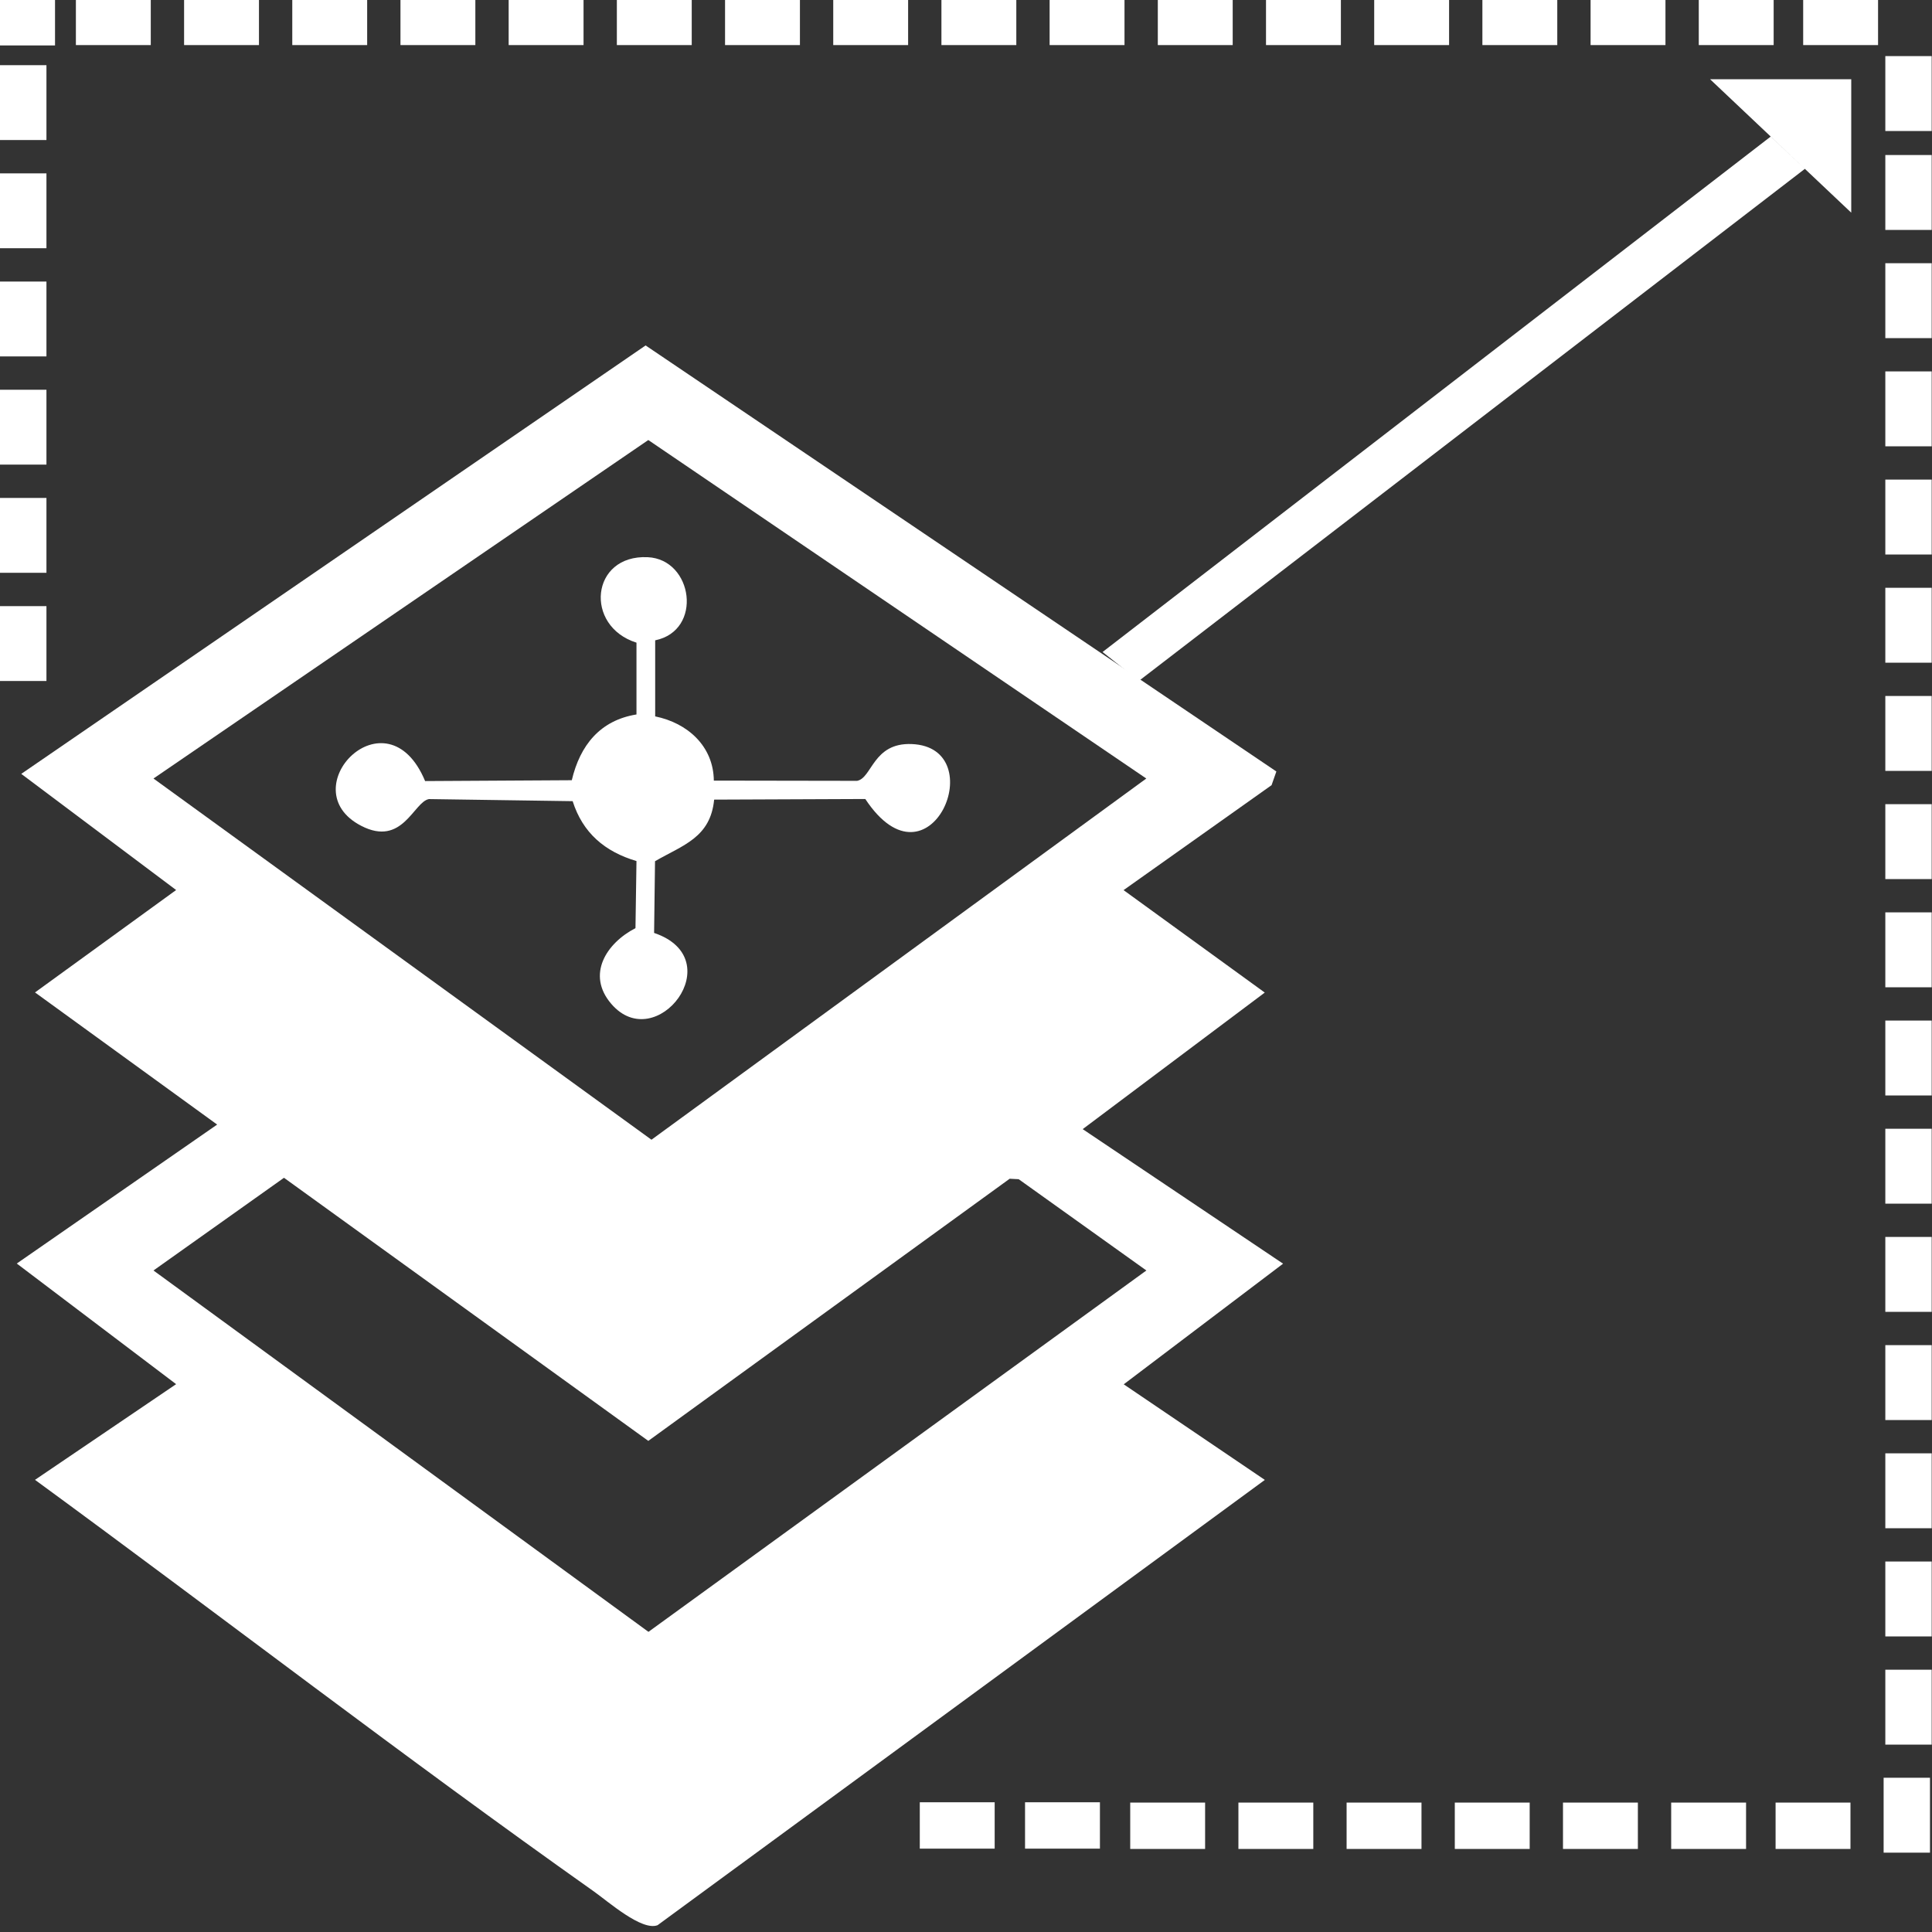 <?xml version="1.0" encoding="UTF-8"?> <svg xmlns="http://www.w3.org/2000/svg" id="Layer_1" version="1.1" viewBox="0 0 250 250"><rect x="0" y="0" width="250" height="250" fill="#333333" stroke="none"/><g><path d="M145.4,115.19l18.26,13.25-23.56,17.67,25.93,17.41-20.62,15.61,18.26,12.37-78.58,57.62c-2.04.79-6.38-3.05-8.26-4.38-24.41-17.27-48.17-35.59-72.3-53.25l18.26-12.38-20.62-15.61,25.93-17.98-23.57-17.1,18.26-13.25-20.04-15.03,80.79-55.44,81.62,55.13-.62,1.77-19.15,13.58h0ZM83.89,56.94L19.86,100.74l64.44,46.74,64.03-46.74s-64.44-43.8-64.44-43.8ZM36.74,152.41l-16.88,11.99,64.05,46.76,64.43-46.76-16.52-11.81-1.17-.06-46.76,33.92-47.15-34.05h0Z" fill="#fff"></path><path d="M84.78,82.85v9.85c4.18.85,7.54,3.84,7.59,8.31l18.54.03c1.95-.37,2.05-4.96,7.06-4.76,10.5.41,2.36,19.75-6,7.11l-19.56.08c-.48,4.93-4.04,5.88-7.65,7.97l-.12,9.28c9.98,3.38.28,15.96-5.54,9.18-3.26-3.79-.63-7.86,3.13-9.8l.13-8.68c-4.11-1.22-6.95-3.64-8.26-7.75l-18.6-.27c-1.99.38-3.41,6.23-8.76,3.46-9.21-4.76,3.3-17.71,8.27-5.79l18.98-.11c1.07-4.53,3.67-7.75,8.37-8.51v-9.29c-6.79-2.14-5.93-11.4,1.45-11.06,5.88.27,7.19,9.49.96,10.76h.01Z" fill="#fff"></path></g><path d="M19.51,5.83h-9.69V-.17h9.69v6ZM33.51-.17h-9.69v6h9.69V-.17ZM47.51-.17h-9.69v6h9.69V-.17ZM61.51-.17h-9.69v6h9.69V-.17ZM75.51-.17h-9.69v6h9.69V-.17ZM89.51-.17h-9.69v6h9.69V-.17ZM103.51-.17h-9.69v6h9.69V-.17ZM117.51-.17h-9.69v6h9.69V-.17ZM131.51-.17h-9.69v6h9.69V-.17ZM145.51-.17h-9.69v6h9.69V-.17ZM159.51-.17h-9.69v6h9.69V-.17ZM173.51-.17h-9.69v6h9.69V-.17ZM187.51-.17h-9.69v6h9.69V-.17ZM201.51-.17h-9.69v6h9.69V-.17ZM215.51-.17h-9.69v6h9.69V-.17ZM229.51-.17h-9.69v6h9.69V-.17ZM243.02-.17h-9.69v6h9.69V-.17ZM6.01,18.12v-9.69H0v9.69h6.01ZM6.01,32.12v-9.69H0v9.69h6.01ZM6.01,46.12v-9.69H0v9.69h6.01ZM6.01,60.12v-9.69H0v9.69h6.01ZM6.01,74.12v-9.69H0v9.69h6.01ZM6.01,88.12v-9.69H0v9.69h6.01ZM249.96,29.75v-9.69h-6v9.69h6ZM249.96,16.95V7.26h-6v9.69h6ZM249.96,43.75v-9.69h-6v9.69h6ZM249.96,57.75v-9.69h-6v9.69h6ZM249.96,71.75v-9.69h-6v9.69h6ZM249.96,85.75v-9.69h-6v9.69h6ZM249.96,99.75v-9.69h-6v9.69h6ZM249.96,113.75v-9.69h-6v9.69h6ZM249.96,127.75v-9.69h-6v9.69h6ZM249.96,141.75v-9.69h-6v9.69h6ZM249.96,155.75v-9.69h-6v9.69h6ZM249.96,169.75v-9.69h-6v9.69h6ZM249.96,183.75v-9.69h-6v9.69h6ZM249.96,197.75v-9.69h-6v9.69h6ZM249.96,211.75v-9.69h-6v9.69h6ZM249.96,225.75v-9.69h-6v9.69h6ZM249.74,239.73v-9.69h-6v9.69h6ZM239.55,27.52V10.25h-18.27l18.27,17.27ZM229.13,17.67l-86.46,66.7,4.71,3.73L233.55,21.85l-4.42-4.17h0ZM7.12-.12H-.13v6h7.25V-.12ZM155.94,233.25h-9.69v6h9.69v-6ZM169.94,233.25h-9.69v6h9.69v-6ZM183.94,233.25h-9.69v6h9.69v-6ZM197.94,233.25h-9.69v6h9.69v-6ZM211.94,233.25h-9.69v6h9.69v-6ZM225.94,233.25h-9.69v6h9.69v-6ZM239.45,233.25h-9.69v6h9.69v-6ZM142.33,233.21h-9.69v6h9.69v-6ZM128.71,233.21h-9.69v6h9.69v-6Z" fill="#fff"></path></svg> 